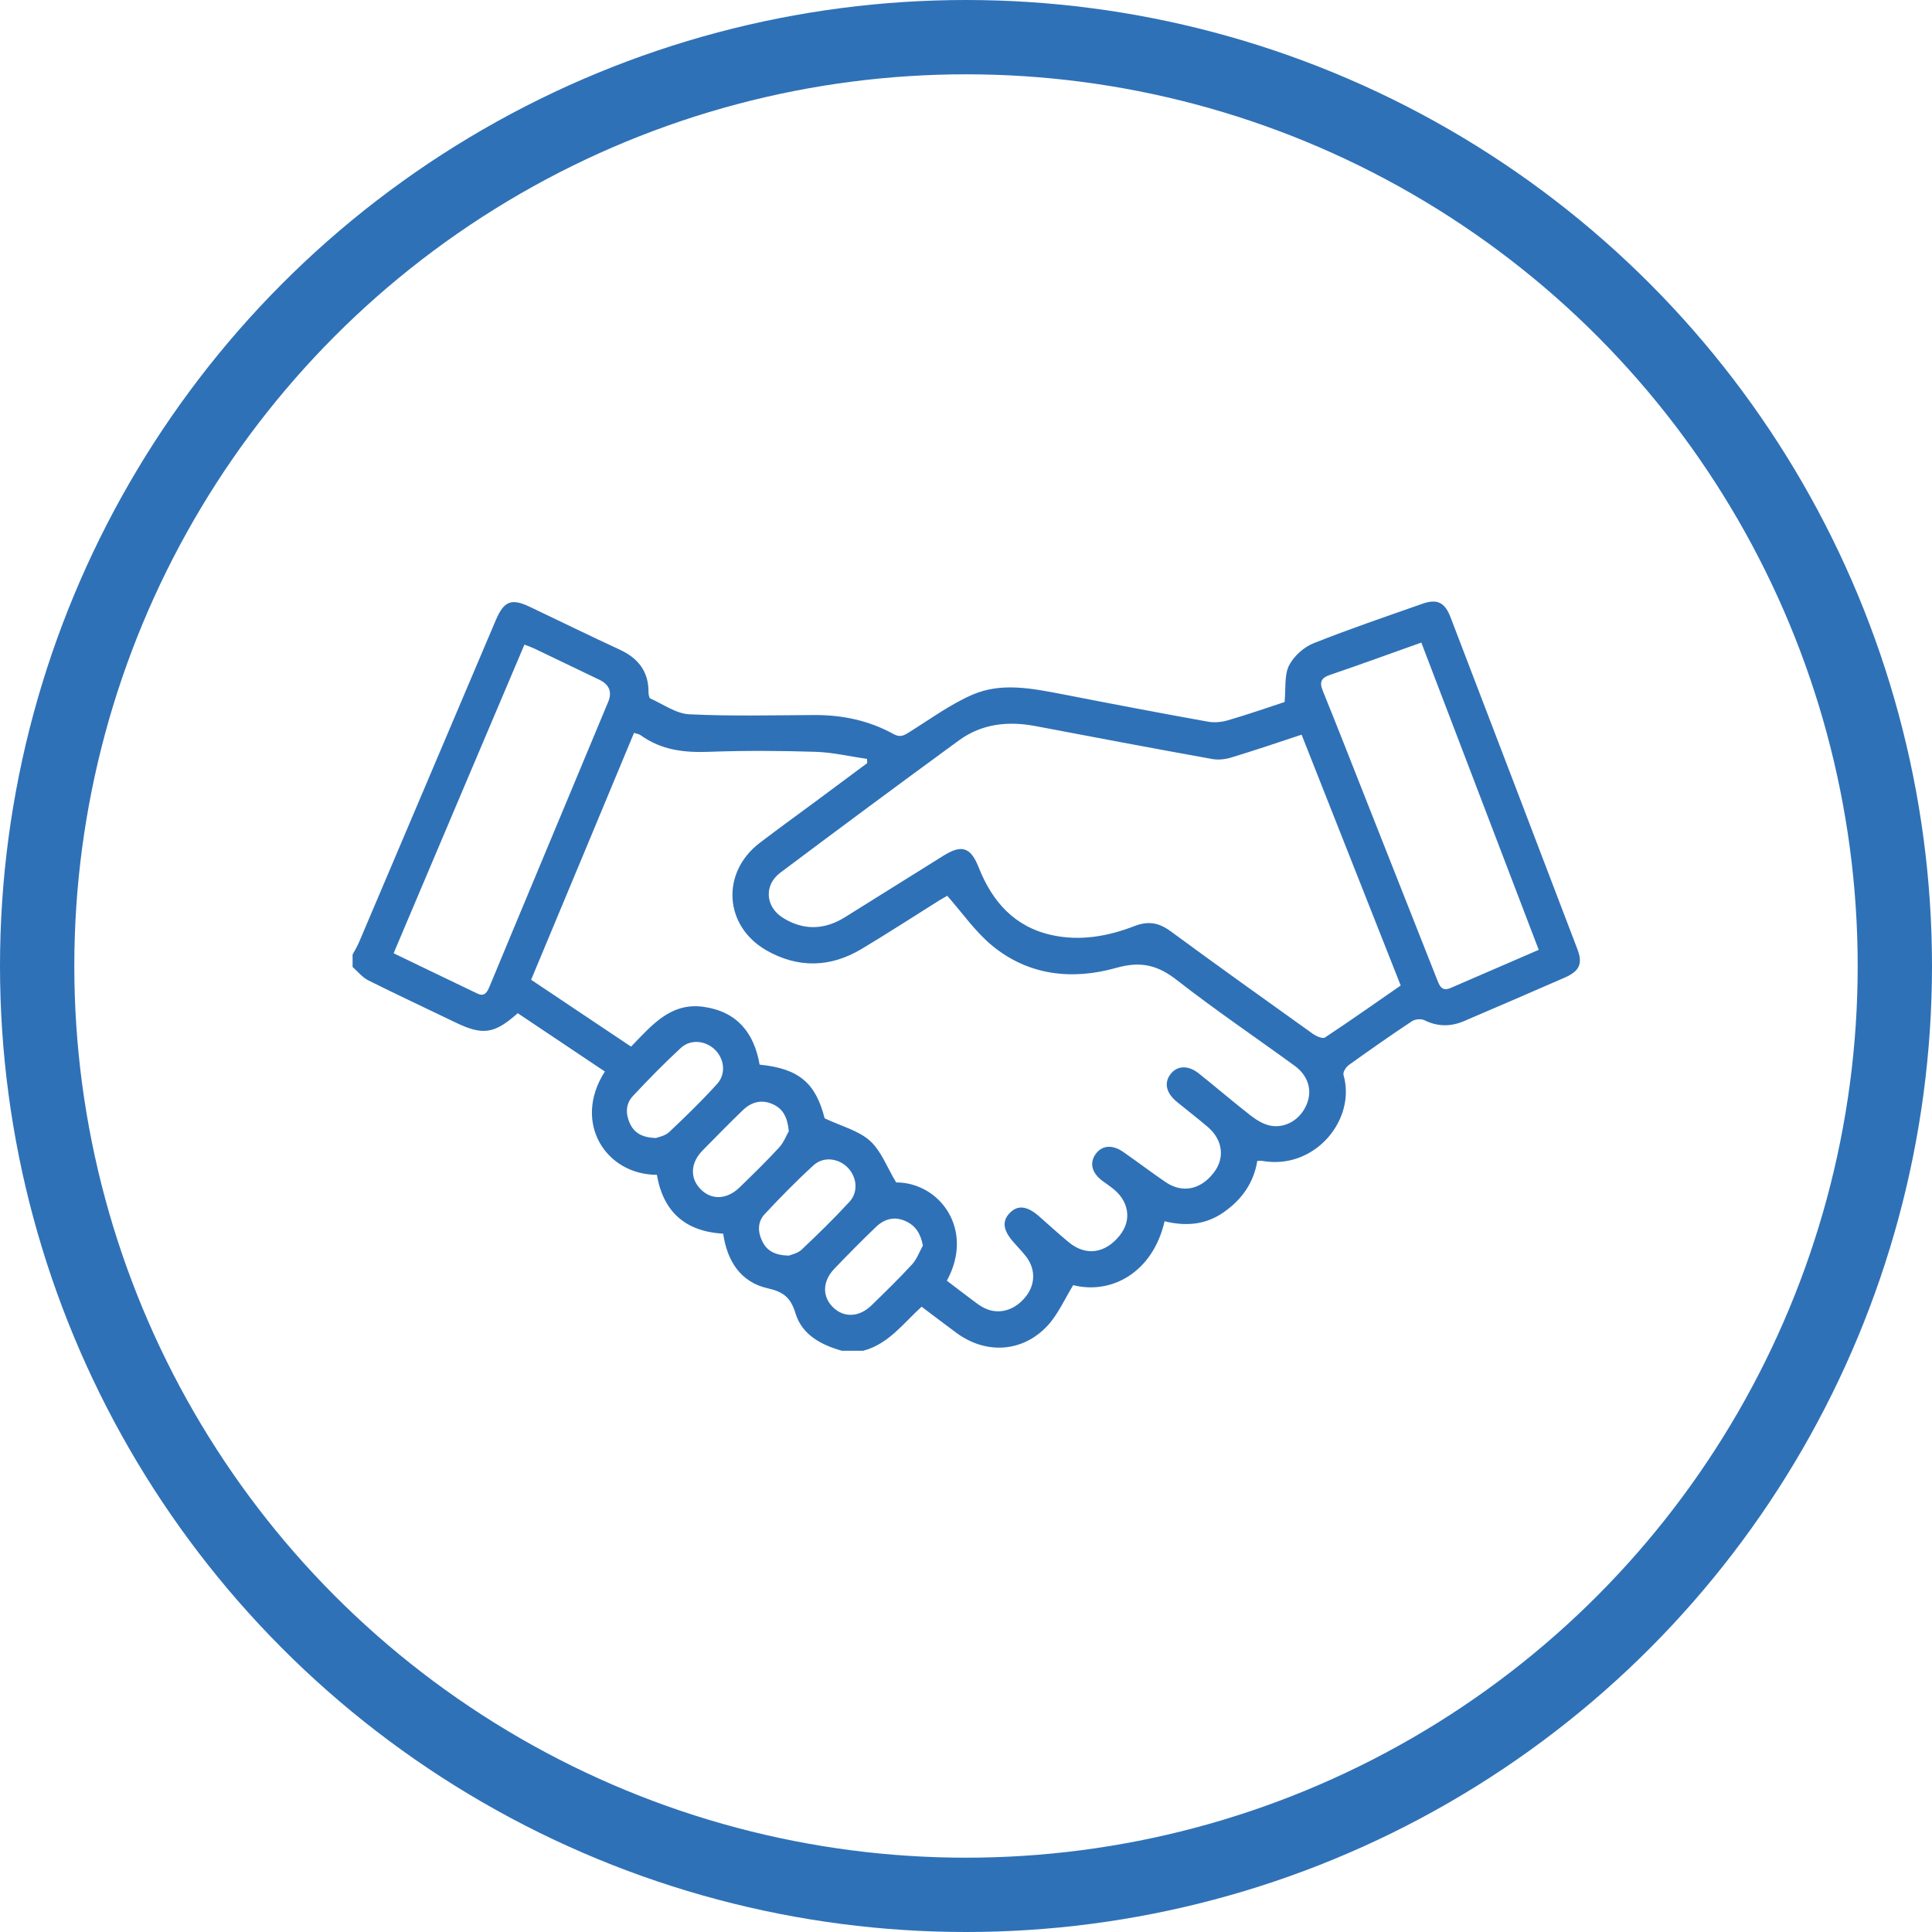 <?xml version="1.0" encoding="UTF-8"?>
<svg xmlns="http://www.w3.org/2000/svg" id="Livello_2" data-name="Livello 2" viewBox="0 0 104 104">
  <defs>
    <style>
      .cls-1 {
        fill: #2f71b7;
      }

      .cls-2 {
        fill: none;
        stroke: #2f71b7;
        stroke-miterlimit: 10;
        stroke-width: 4px;
      }
    </style>
  </defs>
  <g id="Livello_1-2" data-name="Livello 1">
    <g>
      <circle class="cls-2" cx="52" cy="52" r="50"></circle>
      <path class="cls-1" d="m18.96,51.42c.13-.24.27-.47.38-.73,2.45-5.77,4.9-11.54,7.35-17.31.44-1.03.84-1.19,1.84-.71,1.61.77,3.21,1.55,4.83,2.3.99.46,1.56,1.17,1.55,2.3,0,.11.03.3.1.33.69.31,1.39.82,2.1.85,2.25.11,4.52.05,6.77.04,1.49,0,2.91.3,4.21,1.02.36.2.56.09.86-.1,1.12-.7,2.21-1.5,3.41-2.02,1.56-.67,3.21-.33,4.83-.02,2.61.51,5.23,1.01,7.85,1.48.34.06.73.02,1.07-.08,1.07-.31,2.12-.68,3.04-.98.07-.73-.02-1.43.23-1.95.25-.5.79-1,1.32-1.21,1.93-.77,3.91-1.44,5.87-2.13.79-.28,1.21-.07,1.51.72,2.28,5.95,4.56,11.91,6.83,17.87.3.78.12,1.18-.67,1.53-1.81.79-3.62,1.57-5.44,2.35-.71.3-1.41.3-2.12-.05-.18-.09-.5-.06-.67.05-1.15.76-2.27,1.55-3.39,2.35-.16.11-.34.39-.3.54.7,2.41-1.55,5.14-4.38,4.63-.06-.01-.13,0-.26,0-.19,1.18-.83,2.08-1.8,2.76-.98.69-2.06.77-3.19.49-.63,2.75-2.85,3.96-4.92,3.44-.46.75-.81,1.56-1.37,2.17-1.34,1.45-3.31,1.57-4.9.41-.62-.46-1.24-.93-1.89-1.42-.98.89-1.78,2.01-3.14,2.37h-1.16c-1.12-.32-2.14-.86-2.49-2.02-.26-.84-.64-1.15-1.49-1.34-1.47-.33-2.19-1.48-2.4-2.94-2.05-.12-3.23-1.19-3.57-3.17-2.75,0-4.56-2.82-2.8-5.56-1.56-1.05-3.13-2.09-4.69-3.14-1.27,1.13-1.89,1.21-3.39.48-1.55-.75-3.1-1.47-4.64-2.24-.33-.16-.58-.48-.86-.73,0-.22,0-.43,0-.65Zm15.02,4.91c1.1-1.13,2.12-2.39,3.91-2.13,1.8.26,2.71,1.42,3,3.11,2.13.21,3.02,1,3.5,2.89.92.43,1.83.66,2.44,1.21.61.55.92,1.43,1.41,2.24,2.34,0,4.24,2.53,2.73,5.29.45.34.91.7,1.37,1.04.17.13.34.26.53.37.76.44,1.63.26,2.26-.45.6-.67.65-1.53.12-2.24-.21-.27-.45-.52-.68-.78-.58-.65-.64-1.14-.22-1.58.43-.45.94-.39,1.58.17.53.47,1.06.95,1.6,1.4.92.76,1.97.61,2.75-.37.67-.84.49-1.89-.45-2.58-.16-.12-.31-.23-.47-.34-.58-.43-.72-.95-.4-1.43.34-.5.91-.56,1.52-.13.76.53,1.5,1.09,2.26,1.61.91.62,1.9.41,2.6-.51.61-.79.48-1.77-.33-2.46-.54-.46-1.1-.89-1.65-1.34-.59-.48-.71-1.03-.35-1.5.36-.47.96-.49,1.53-.03.94.75,1.86,1.54,2.81,2.28.3.23.65.44,1.01.52.83.17,1.63-.32,1.97-1.12.33-.76.1-1.56-.64-2.1-2.1-1.53-4.26-2.99-6.31-4.59-1.04-.82-1.95-1.06-3.29-.68-2.37.67-4.74.42-6.71-1.22-.89-.74-1.57-1.73-2.39-2.66-.06.04-.25.14-.43.25-1.4.88-2.79,1.78-4.21,2.63-1.67.99-3.4,1.02-5.09.06-2.29-1.31-2.46-4.19-.36-5.79.96-.73,1.93-1.44,2.9-2.15.96-.71,1.92-1.43,2.88-2.14,0-.08,0-.15-.01-.23-.92-.13-1.84-.35-2.77-.38-1.91-.06-3.83-.07-5.74,0-1.33.05-2.56-.09-3.67-.89-.09-.07-.22-.08-.36-.13-1.85,4.45-3.69,8.86-5.54,13.29,1.82,1.22,3.58,2.4,5.38,3.6Zm36.08-16.78c-1.3.43-2.54.85-3.79,1.23-.33.1-.72.14-1.06.07-3.17-.57-6.34-1.17-9.5-1.77-1.46-.27-2.85-.12-4.07.76-3.23,2.36-6.44,4.74-9.64,7.14-.89.67-.8,1.84.15,2.43,1.11.69,2.24.65,3.34-.04,1.77-1.1,3.53-2.21,5.3-3.31.99-.62,1.47-.45,1.9.65.73,1.84,1.94,3.2,3.95,3.63,1.52.33,3.01.06,4.43-.49.76-.29,1.32-.18,1.96.29,2.53,1.86,5.08,3.68,7.64,5.51.18.13.53.28.65.2,1.38-.91,2.72-1.86,4.08-2.8-1.78-4.51-3.54-8.96-5.33-13.49Zm6.45-4.96c-1.7.6-3.29,1.19-4.89,1.73-.52.17-.61.41-.4.9.8,1.97,1.57,3.95,2.35,5.92,1.26,3.19,2.52,6.38,3.78,9.57.13.33.25.68.72.48,1.57-.68,3.14-1.36,4.76-2.06-2.11-5.53-4.21-11.01-6.32-16.54Zm-55.33,16.72c1.54.74,3.02,1.46,4.51,2.17.39.19.53-.06.66-.37.4-.97.81-1.94,1.21-2.91,1.73-4.14,3.45-8.28,5.18-12.42q.33-.8-.48-1.19c-1.16-.56-2.32-1.11-3.48-1.67-.17-.08-.34-.14-.55-.22-2.35,5.53-4.67,11.02-7.04,16.61Zm21.26,16.29c.13-.06.48-.12.7-.32.89-.84,1.76-1.69,2.59-2.59.48-.53.4-1.31-.08-1.82-.49-.52-1.32-.64-1.86-.14-.92.84-1.79,1.73-2.63,2.63-.38.41-.38.94-.13,1.45.24.51.67.76,1.42.78Zm7.24-.54c-.12-.66-.4-1.09-.94-1.33-.6-.27-1.15-.11-1.6.33-.76.73-1.5,1.48-2.23,2.24-.64.67-.66,1.49-.07,2.07.58.57,1.4.55,2.07-.1.74-.72,1.48-1.44,2.18-2.2.26-.28.4-.68.59-1.02Zm-14.37-5.8c.13-.05.48-.11.7-.31.89-.84,1.77-1.69,2.59-2.6.5-.54.39-1.37-.13-1.86-.51-.48-1.3-.56-1.82-.08-.9.83-1.76,1.71-2.59,2.6-.38.41-.39.94-.16,1.45.23.51.65.78,1.42.8Zm7.15-.37c-.07-.76-.32-1.21-.86-1.45-.6-.27-1.15-.12-1.6.31-.74.71-1.46,1.45-2.18,2.18-.67.68-.69,1.52-.08,2.11.58.57,1.4.53,2.07-.12.72-.7,1.45-1.41,2.13-2.15.26-.28.4-.68.53-.89Z"></path>
    </g>
  </g>
</svg>
